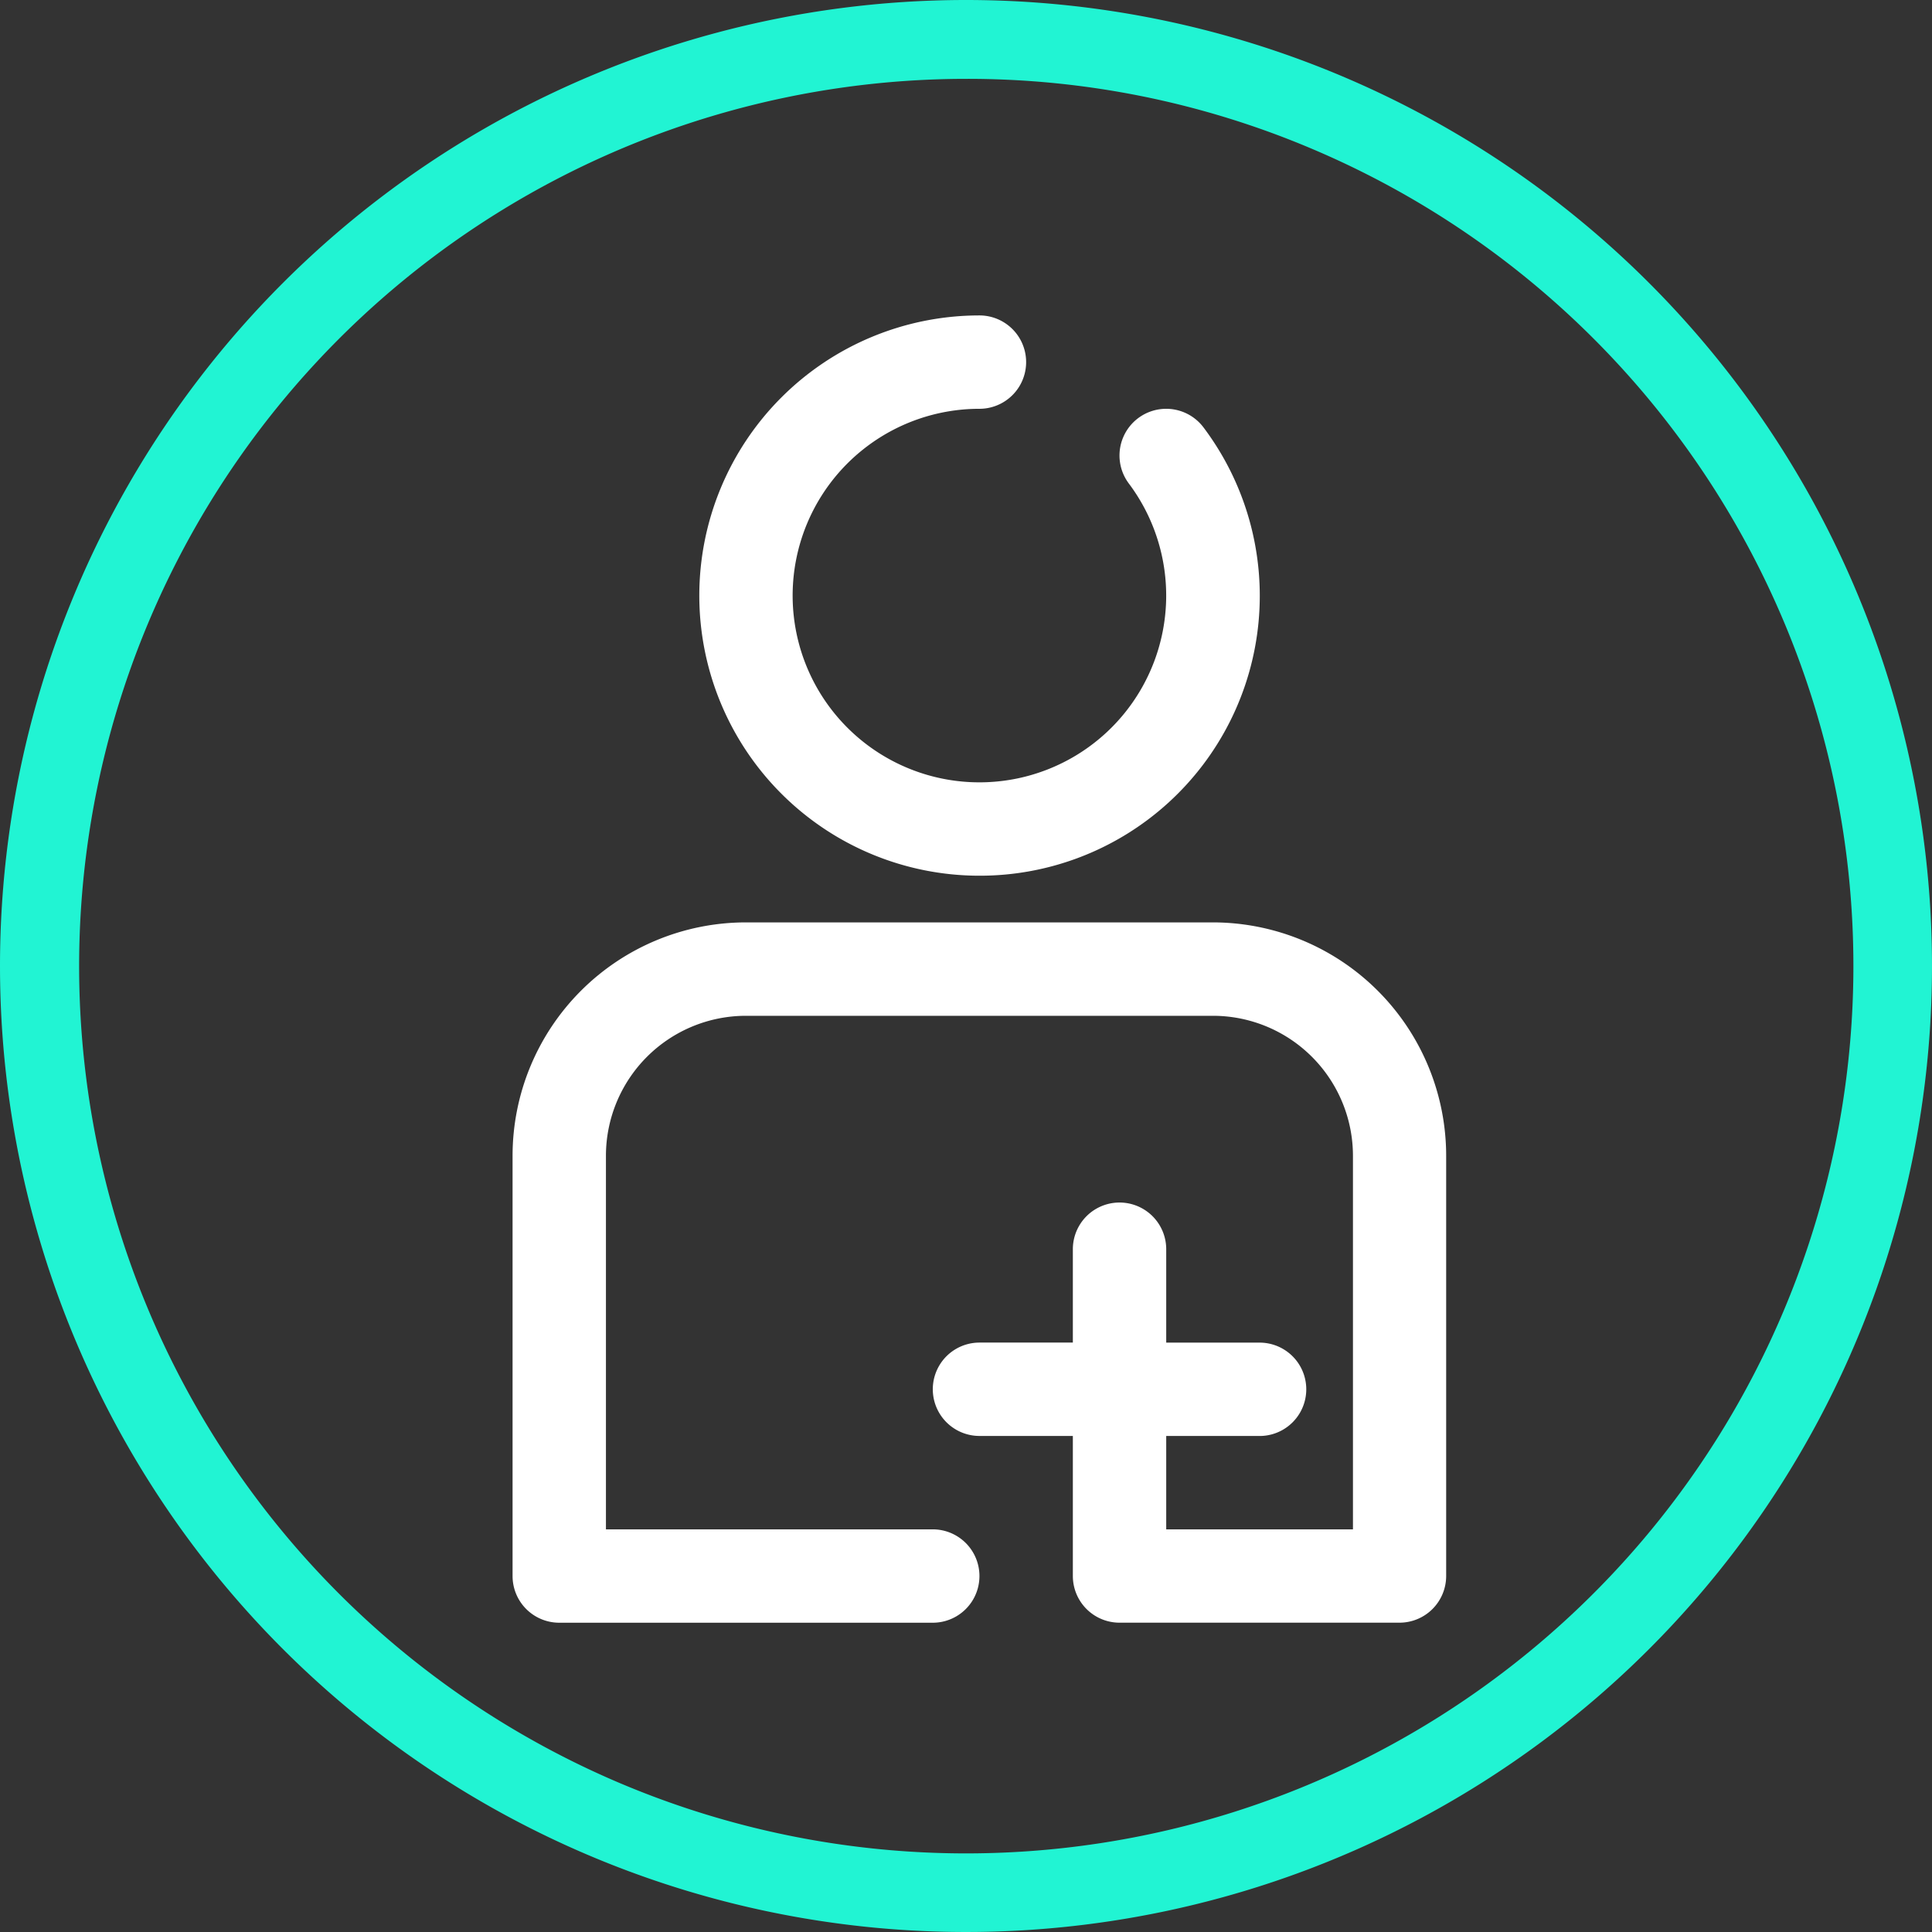 <svg xmlns="http://www.w3.org/2000/svg" width="49" height="49" viewBox="0 0 49 49">
  <rect x="0" y="0" width="49" height="49" fill="#333333" stroke="none"/>
  <g id="Group_253" data-name="Group 253" transform="translate(-386 -4610)">
    <g id="_923818b3b4f53b7facd10d1682463714" data-name="923818b3b4f53b7facd10d1682463714" transform="translate(399 4618)">
      <path id="Path_217" data-name="Path 217" d="M17.842,16.21A7.1,7.1,0,0,0,23.525,4.842a1.184,1.184,0,1,0-1.895,1.421,4.737,4.737,0,1,1-3.789-1.895,1.184,1.184,0,1,0,0-2.368,7.1,7.1,0,0,0,0,14.21Zm5.921,1.184H11.921A5.921,5.921,0,0,0,6,23.315V33.972a1.184,1.184,0,0,0,1.184,1.184h9.473a1.184,1.184,0,1,0,0-2.368H8.368V23.315a3.552,3.552,0,0,1,3.552-3.552H23.762a3.552,3.552,0,0,1,3.552,3.552v9.473H22.578V30.42h2.368a1.184,1.184,0,0,0,0-2.368H22.578V25.683a1.184,1.184,0,0,0-2.368,0v2.368H17.842a1.184,1.184,0,0,0,0,2.368H20.21v3.552a1.184,1.184,0,0,0,1.184,1.184h7.1a1.184,1.184,0,0,0,1.184-1.184V23.315a5.921,5.921,0,0,0-5.921-5.921Z" transform="translate(-6 -2)" fill="#fff"/>
    </g>
    <path id="Ellipse_36" data-name="Ellipse 36" d="M24.5,2a22.506,22.506,0,0,0-8.757,43.233A22.506,22.506,0,0,0,33.257,3.767,22.357,22.357,0,0,0,24.5,2m0-2A24.5,24.5,0,1,1,0,24.5,24.5,24.5,0,0,1,24.5,0Z" transform="translate(386 4610)" fill="#21f4d3"/>
  </g>
</svg>
